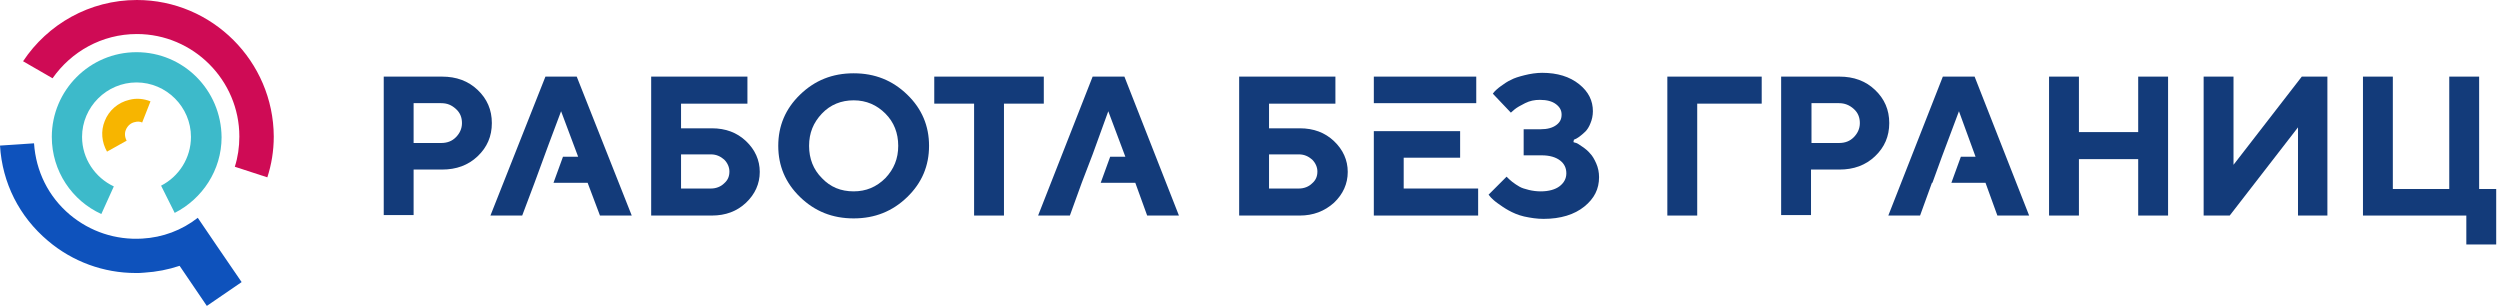 <svg width="237" height="29" viewBox="0 0 237 29" fill="none" xmlns="http://www.w3.org/2000/svg">
<path d="M36.378 7.263H41.907C43.256 7.263 44.38 7.668 45.279 8.522C46.178 9.376 46.627 10.41 46.627 11.668C46.627 12.927 46.178 13.961 45.279 14.815C44.38 15.669 43.256 16.074 41.907 16.074H39.21V20.389H36.378V7.263ZM41.818 9.78H39.21V13.556H41.818C42.402 13.556 42.852 13.377 43.211 13.017C43.571 12.657 43.795 12.208 43.795 11.668C43.795 11.129 43.616 10.679 43.211 10.32C42.806 9.96 42.402 9.78 41.818 9.78Z" fill="#133B7A"/>
<path d="M67.485 20.434H61.731V7.263H70.856V9.825H64.563V12.163H67.485C68.789 12.163 69.868 12.567 70.722 13.377C71.576 14.186 72.025 15.175 72.025 16.298C72.025 17.422 71.576 18.411 70.722 19.22C69.868 20.029 68.789 20.434 67.485 20.434ZM64.563 17.872H67.395C67.89 17.872 68.339 17.692 68.654 17.377C69.013 17.063 69.148 16.703 69.148 16.253C69.148 15.849 68.969 15.444 68.654 15.13C68.294 14.815 67.89 14.635 67.395 14.635H64.563V17.872Z" fill="#133B7A"/>
<path d="M75.847 18.681C74.453 17.332 73.779 15.714 73.779 13.826C73.779 11.938 74.453 10.32 75.847 8.971C77.24 7.623 78.903 6.948 80.926 6.948C82.949 6.948 84.612 7.623 86.006 8.971C87.4 10.32 88.074 11.938 88.074 13.826C88.074 15.714 87.4 17.332 86.006 18.681C84.612 20.029 82.949 20.704 80.926 20.704C78.903 20.704 77.24 20.029 75.847 18.681ZM77.915 10.769C77.105 11.623 76.701 12.612 76.701 13.826C76.701 15.04 77.105 16.073 77.915 16.883C78.724 17.737 79.713 18.141 80.926 18.141C82.095 18.141 83.084 17.737 83.938 16.883C84.747 16.029 85.152 15.04 85.152 13.826C85.152 12.612 84.747 11.578 83.938 10.769C83.129 9.96 82.14 9.511 80.926 9.511C79.758 9.511 78.724 9.915 77.915 10.769Z" fill="#133B7A"/>
<path d="M88.613 7.263H98.952V9.825H95.176V20.434H92.344V9.825H88.568V7.263H88.613Z" fill="#133B7A"/>
<path d="M123.226 20.434H117.472V7.263H126.597V9.825H120.304V12.163H123.226C124.529 12.163 125.608 12.567 126.462 13.377C127.316 14.186 127.766 15.175 127.766 16.298C127.766 17.422 127.316 18.411 126.462 19.22C125.563 20.029 124.484 20.434 123.226 20.434ZM120.304 17.872H123.136C123.63 17.872 124.08 17.692 124.394 17.377C124.754 17.063 124.889 16.703 124.889 16.253C124.889 15.849 124.709 15.444 124.394 15.13C124.035 14.815 123.63 14.635 123.136 14.635H120.304V17.872Z" fill="#133B7A"/>
<path d="M149.163 13.466C149.208 13.511 149.298 13.511 149.433 13.556C149.568 13.601 149.748 13.736 150.017 13.916C150.287 14.096 150.557 14.32 150.737 14.545C150.961 14.77 151.141 15.085 151.321 15.489C151.501 15.894 151.591 16.343 151.591 16.793C151.591 17.917 151.141 18.816 150.197 19.58C149.253 20.344 147.95 20.749 146.331 20.749C145.702 20.749 145.118 20.659 144.488 20.524C143.904 20.389 143.409 20.164 143.005 19.94C142.6 19.715 142.286 19.49 141.971 19.265C141.656 19.041 141.476 18.861 141.342 18.726L141.117 18.456L142.825 16.748L142.96 16.883C143.005 16.928 143.14 17.063 143.364 17.242C143.589 17.422 143.814 17.557 144.039 17.692C144.263 17.827 144.578 17.917 144.938 18.007C145.297 18.096 145.702 18.142 146.062 18.142C146.826 18.142 147.455 17.962 147.86 17.647C148.264 17.332 148.489 16.928 148.489 16.433C148.489 15.939 148.309 15.534 147.905 15.22C147.5 14.905 146.916 14.725 146.151 14.725H144.443V12.253H146.062C146.691 12.253 147.185 12.118 147.545 11.848C147.905 11.579 148.039 11.264 148.039 10.859C148.039 10.455 147.86 10.14 147.5 9.87C147.14 9.601 146.646 9.466 145.972 9.466C145.477 9.466 145.028 9.556 144.578 9.78C144.129 10.005 143.814 10.185 143.589 10.365L143.23 10.679L141.521 8.881C141.566 8.836 141.611 8.746 141.701 8.657C141.791 8.567 141.971 8.387 142.286 8.162C142.6 7.937 142.915 7.713 143.23 7.578C143.544 7.398 143.994 7.263 144.533 7.128C145.073 6.993 145.657 6.903 146.196 6.903C147.635 6.903 148.804 7.263 149.703 7.982C150.602 8.702 151.006 9.556 151.006 10.545C151.006 10.949 150.916 11.354 150.782 11.668C150.647 12.028 150.467 12.298 150.287 12.477C150.107 12.657 149.882 12.837 149.703 12.972C149.523 13.107 149.343 13.197 149.208 13.242L149.163 13.466Z" fill="#133B7A"/>
<path d="M158.064 20.434V7.263H167.009V9.825H160.896V20.434H158.064Z" fill="#133B7A"/>
<path d="M168.852 7.263H174.382C175.73 7.263 176.854 7.668 177.753 8.522C178.652 9.376 179.101 10.41 179.101 11.668C179.101 12.927 178.652 13.961 177.753 14.815C176.854 15.669 175.73 16.074 174.382 16.074H171.684V20.389H168.852V7.263ZM174.337 9.78H171.729V13.556H174.337C174.921 13.556 175.37 13.377 175.73 13.017C176.09 12.657 176.314 12.208 176.314 11.668C176.314 11.129 176.135 10.679 175.73 10.32C175.326 9.96 174.876 9.78 174.337 9.78Z" fill="#133B7A"/>
<path d="M205.533 7.263V20.434H202.701V15.085H197.082V20.434H194.25V7.263H197.082V12.522H202.701V7.263H205.533Z" fill="#133B7A"/>
<path d="M220.637 20.434H217.85V12.073L211.377 20.434H208.905V7.263H211.737V15.624L218.21 7.263H220.637V20.434Z" fill="#133B7A"/>
<path d="M224.009 20.434V7.263H226.841V17.917H232.19V7.263H235.022V17.917H236.64V23.176H233.808V20.434H224.009Z" fill="#133B7A"/>
<path d="M54.674 7.263H51.707L46.493 20.434H49.505L50.673 17.332L51.977 13.781L53.191 10.545L54.809 14.86H53.37L52.471 17.332H55.708L56.877 20.434H59.889L54.674 7.263Z" fill="#133B7A"/>
<path d="M106.594 7.263H103.582L98.412 20.434H101.424L102.548 17.332L103.582 14.635L105.065 10.545L106.684 14.86H105.245L104.346 17.332H107.628L108.751 20.434H111.763L106.594 7.263Z" fill="#133B7A"/>
<path d="M187.193 7.263H184.181L179.012 20.434H182.023L183.147 17.332H183.192L184.091 14.86L185.709 10.545L187.283 14.86H185.889L184.99 17.332H188.227L189.351 20.434H192.362L187.193 7.263Z" fill="#133B7A"/>
<path d="M135.948 9.78H139.949V7.263H130.239V9.78H135.948Z" fill="#133B7A"/>
<path d="M133.07 17.872V14.95H138.42V12.433H135.947H130.238V20.434H140.128V17.872H133.07Z" fill="#133B7A"/>
<path d="M12.977 0C8.496 0 4.517 2.294 2.187 5.807L4.983 7.42C6.739 4.911 9.643 3.226 12.977 3.226C18.318 3.226 22.691 7.599 22.691 12.941C22.691 13.944 22.548 14.912 22.261 15.808L25.344 16.812C25.738 15.593 25.953 14.303 25.953 12.941C25.918 5.807 20.11 0 12.977 0Z" fill="#CF0B55"/>
<path d="M22.906 26.742L20.576 23.336L18.748 20.648C17.242 21.831 15.414 22.512 13.478 22.619C10.969 22.763 8.567 21.974 6.632 20.361C4.588 18.64 3.405 16.239 3.226 13.586L0 13.801C0.215 17.35 1.828 20.54 4.553 22.834C6.883 24.806 9.822 25.881 12.869 25.881C13.12 25.881 13.407 25.881 13.694 25.846C14.841 25.774 15.952 25.559 17.027 25.2L19.608 29L22.906 26.742Z" fill="#0E52BC"/>
<path d="M12.941 4.947C8.496 4.947 4.911 8.567 4.911 12.977C4.911 16.239 6.847 19.035 9.607 20.289L10.79 17.672C9.033 16.848 7.779 15.056 7.779 12.977C7.779 10.145 10.109 7.815 12.941 7.815C15.773 7.815 18.103 10.145 18.103 12.977C18.103 14.984 16.956 16.741 15.271 17.601L16.561 20.182C19.178 18.855 21.006 16.131 21.006 13.012C20.97 8.532 17.386 4.947 12.941 4.947Z" fill="#3DBACA"/>
<path d="M10.144 14.375C9.642 13.478 9.535 12.439 9.929 11.471C10.323 10.467 11.184 9.715 12.259 9.464C12.94 9.284 13.621 9.356 14.267 9.607L13.478 11.614C13.263 11.507 13.012 11.507 12.761 11.579C12.403 11.65 12.08 11.937 11.937 12.296C11.793 12.618 11.829 13.012 12.008 13.335L10.144 14.375Z" fill="#F7B500"/>
</svg>
